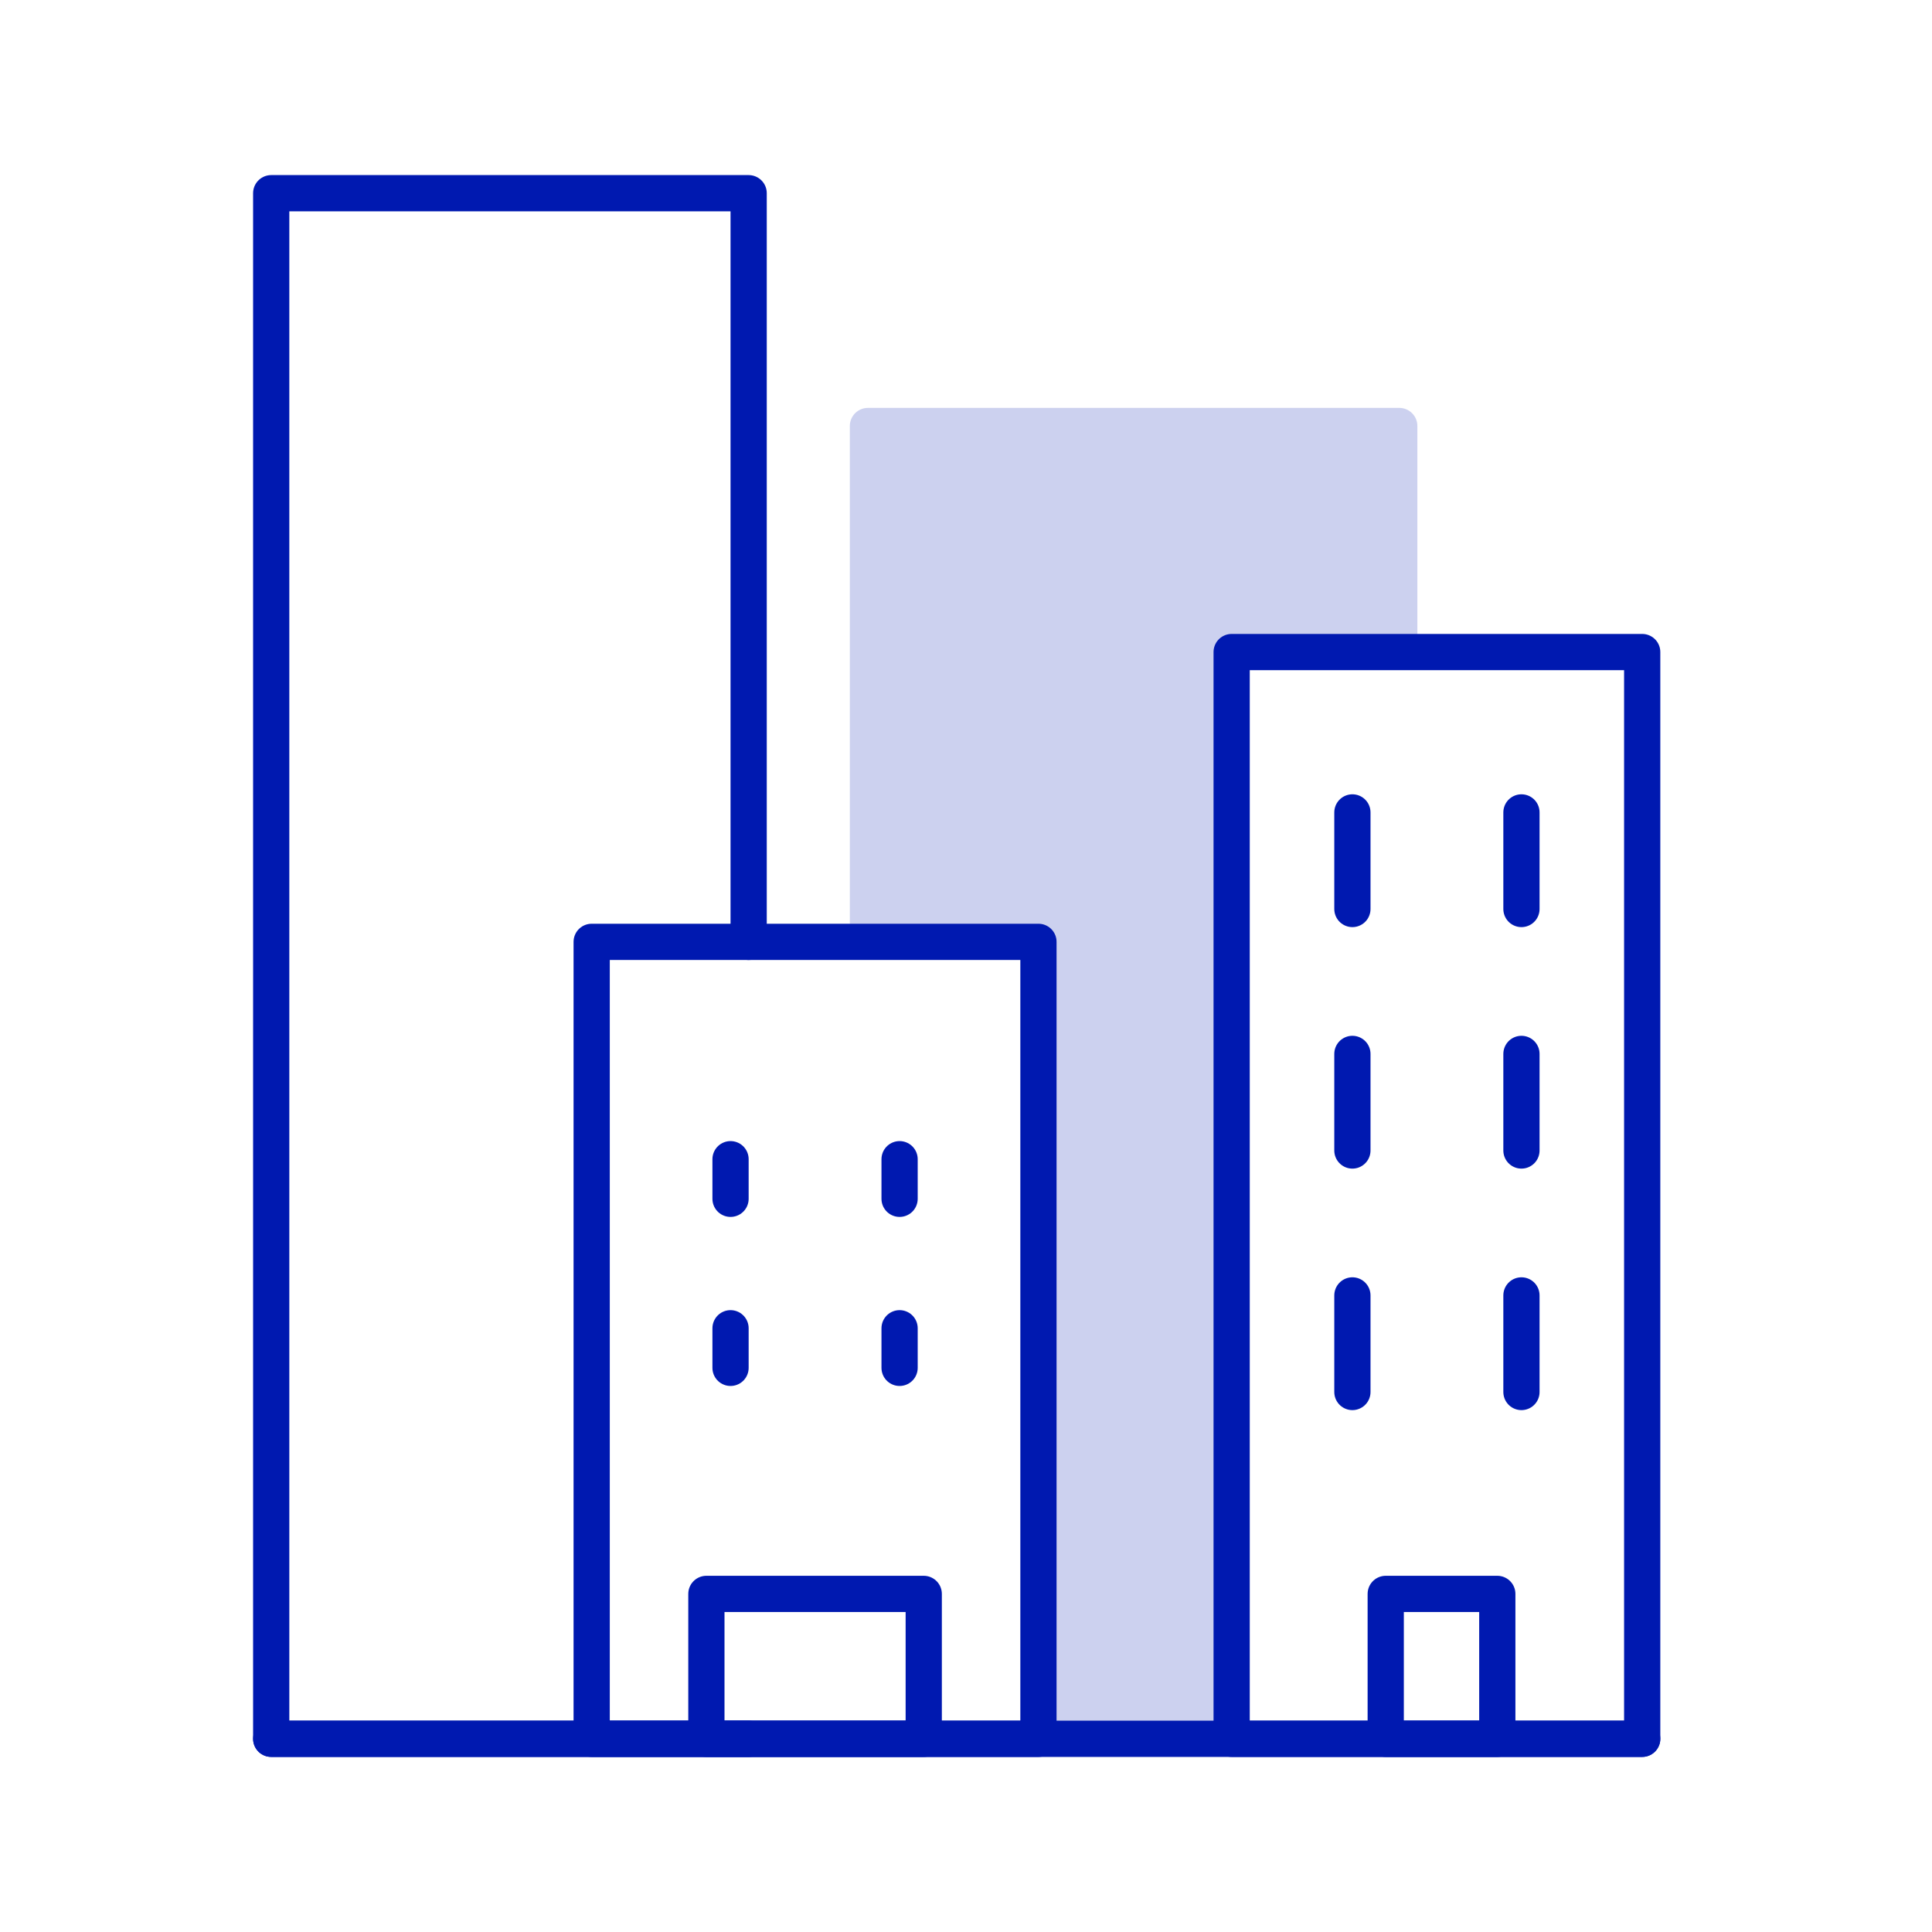 <?xml version="1.0" encoding="UTF-8"?>
<svg id="Ebene_1" data-name="Ebene 1" xmlns="http://www.w3.org/2000/svg" viewBox="0 0 80 80">
  <defs>
    <style>
      .cls-1 {
        fill: none;
        stroke: #0019b0;
        stroke-linecap: round;
        stroke-linejoin: round;
        stroke-width: 1.5px;
      }

      .cls-2 {
        fill: #ccd1ef;
      }
    </style>
  </defs>
  <rect class="cls-1" x="57.38" y="66" width="4.62" height="6"/>
  <line class="cls-1" x1="56" y1="47.64" x2="56" y2="43.64"/>
  <line class="cls-1" x1="56" y1="37.64" x2="56" y2="33.64"/>
  <line class="cls-1" x1="63" y1="47.64" x2="63" y2="43.64"/>
  <line class="cls-1" x1="63" y1="37.64" x2="63" y2="33.64"/>
  <line class="cls-1" x1="56" y1="57.64" x2="56" y2="53.64"/>
  <line class="cls-1" x1="63" y1="57.64" x2="63" y2="53.64"/>
  <polyline class="cls-1" points="31 39 31 8 11.23 8 11.23 72 31 72"/>
  <path class="cls-2" d="M35.19,72h7.81v-33h-7.81v-21.36c0-.42.34-.75.75-.75h22c.41,0,.75.33.75.75v9.36h-7.69v45h7.69-23.5Z"/>
  <rect class="cls-1" x="29.25" y="66" width="9" height="6"/>
  <line class="cls-1" x1="11.23" y1="72" x2="68" y2="72"/>
  <line class="cls-1" x1="37.25" y1="49.64" x2="37.25" y2="48"/>
  <line class="cls-1" x1="30.25" y1="49.64" x2="30.25" y2="48"/>
  <line class="cls-1" x1="30.25" y1="56.64" x2="30.25" y2="55"/>
  <line class="cls-1" x1="37.25" y1="56.64" x2="37.25" y2="55"/>
  <rect class="cls-1" x="51" y="27" width="17" height="45" transform="translate(119 99) rotate(180)"/>
  <rect class="cls-1" x="24.5" y="39" width="18.5" height="33" transform="translate(67.5 111) rotate(180)"/>
</svg>